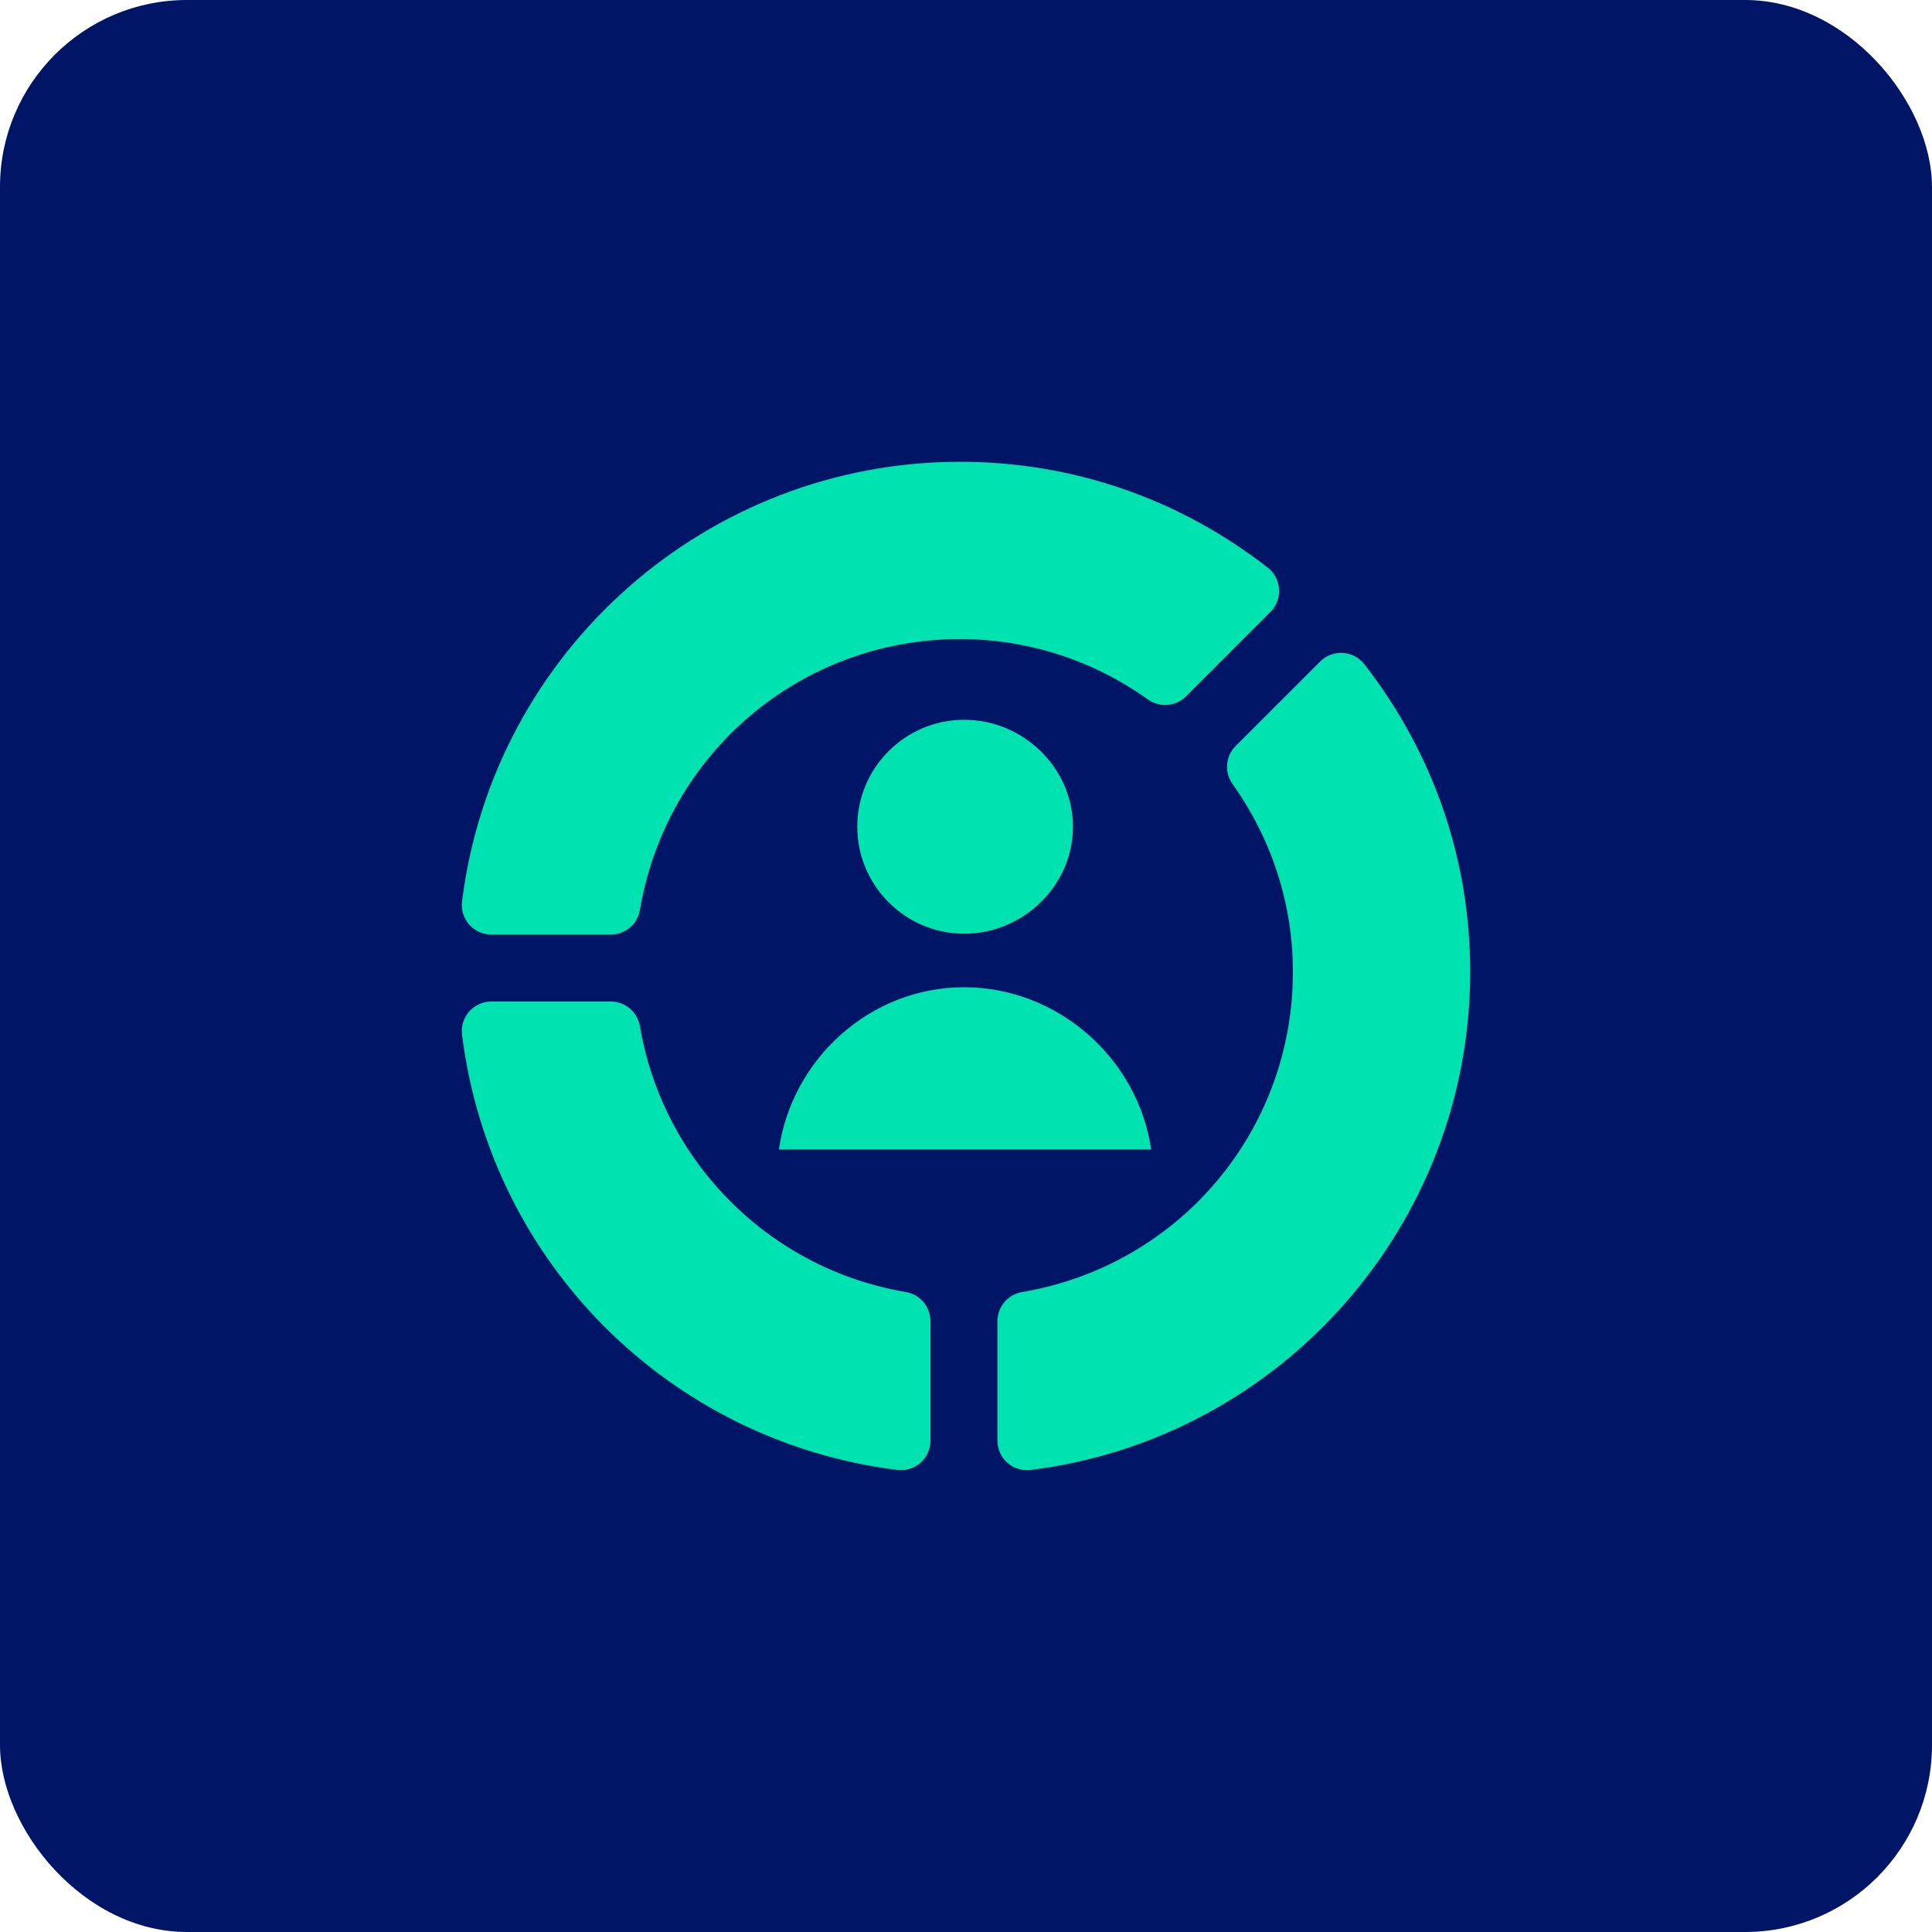 <svg width="205" height="205" viewBox="0 0 205 205" fill="none" xmlns="http://www.w3.org/2000/svg">
<g clip-path="url(#clip0_3278_19111)">
<rect width="205" height="205" rx="19.839" fill="#001565"/>
<g clip-path="url(#clip1_3278_19111)">
<path d="M95.206 155.971C71.033 152.949 52.044 133.96 49.025 109.794C48.789 107.926 50.247 106.27 52.136 106.27H64.809C66.34 106.27 67.644 107.375 67.901 108.881C70.338 123.314 81.676 134.655 96.118 137.095C97.624 137.352 98.73 138.657 98.73 140.188V152.86C98.73 154.725 97.113 156.198 95.206 155.971Z" fill="#00E3B0"/>
<path d="M64.81 99.164H52.137C50.247 99.164 48.79 97.506 49.026 95.64C52.345 69.051 75.064 49 101.866 49C113.773 49 125.062 52.882 134.513 60.227C136.017 61.4 136.129 63.599 134.807 64.921L125.849 73.883C124.765 74.97 123.062 75.105 121.813 74.22C115.931 70.028 109.033 67.811 101.866 67.811C84.999 67.811 70.712 79.899 67.902 96.552C67.645 98.058 66.34 99.164 64.81 99.164Z" fill="#00E3B0"/>
<path d="M105.836 152.864V140.191C105.836 138.66 106.941 137.356 108.448 137.098C125.101 134.288 137.188 120.002 137.188 103.134C137.188 95.967 134.972 89.069 130.78 83.187C129.892 81.941 130.033 80.232 131.117 79.152L140.079 70.193C141.383 68.888 143.589 68.971 144.772 70.487C152.117 79.939 156 91.227 156 103.134C156 129.937 135.948 152.655 109.36 155.974C107.432 156.204 105.836 154.706 105.836 152.864Z" fill="#00E3B0"/>
<path d="M102.312 76.375C96.042 76.375 90.964 81.474 90.964 87.723C90.964 93.972 96.063 99.071 102.312 99.071C108.56 99.071 113.848 93.972 113.848 87.723C113.848 81.474 108.56 76.375 102.312 76.375Z" fill="#00E3B0"/>
<path d="M102.312 104.754C92.323 104.754 84.026 112.361 82.647 121.974H122.145C120.765 112.361 112.28 104.754 102.291 104.754H102.312Z" fill="#00E3B0"/>
</g>
</g>
<defs>
<clipPath id="clip0_3278_19111">
<rect width="205" height="205" fill="white"/>
</clipPath>
<clipPath id="clip1_3278_19111">
<rect width="107" height="107" fill="white" transform="translate(49 49)"/>
</clipPath>
</defs>
</svg>
